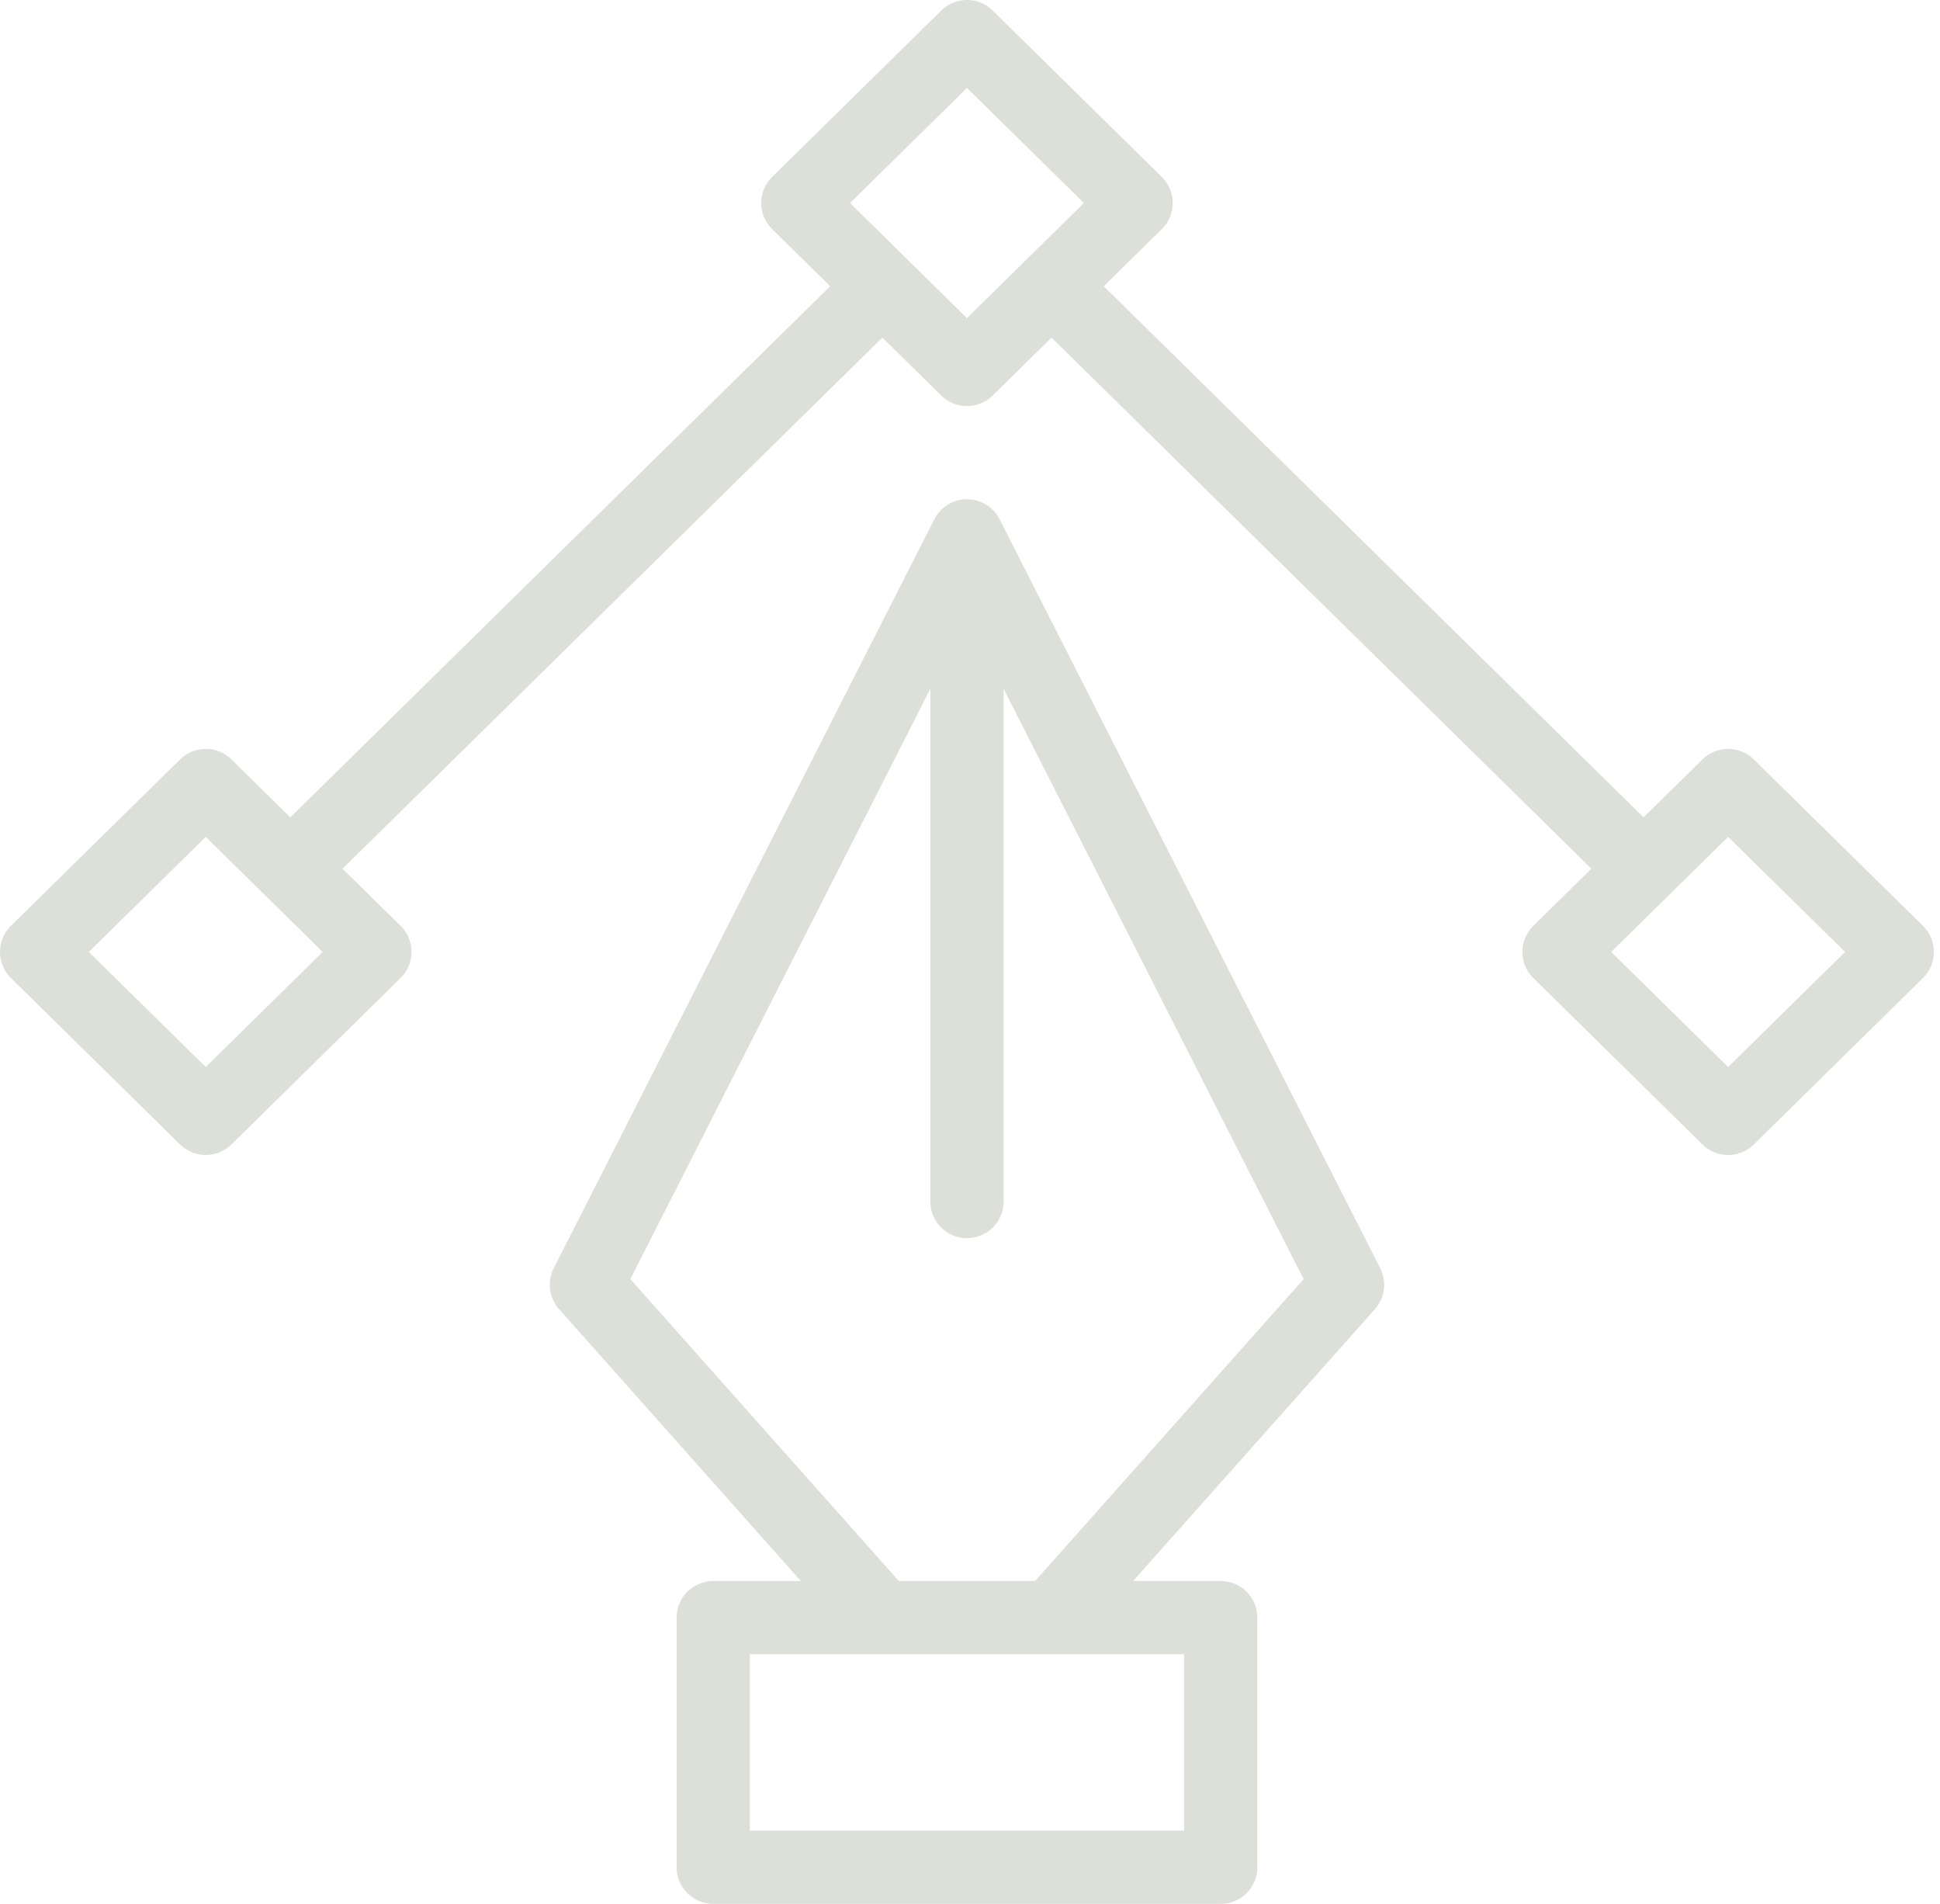 <svg width="53" height="52" viewBox="0 0 53 52" fill="none" xmlns="http://www.w3.org/2000/svg">
<path d="M26.417 14.636L16.02 35.091L24.107 44.182M26.417 14.636L36.815 35.091L28.728 44.182M26.417 14.636V32.818M33.349 44.182H19.485V51H33.349V44.182Z" stroke="#DCE0D9" stroke-width="2" stroke-miterlimit="10" stroke-linecap="round" stroke-linejoin="round"/>
<path d="M24.106 7.818L7.932 23.727M28.727 7.818L44.902 23.727M26.417 1L21.796 5.545L26.417 10.091L31.038 5.545L26.417 1ZM5.621 21.455L1 26L5.621 30.546L10.242 26L5.621 21.455ZM47.212 21.455L42.591 26L47.212 30.546L51.833 26L47.212 21.455Z" stroke="#DCE0D9" stroke-width="2" stroke-miterlimit="10" stroke-linecap="round" stroke-linejoin="round"/>
</svg>

